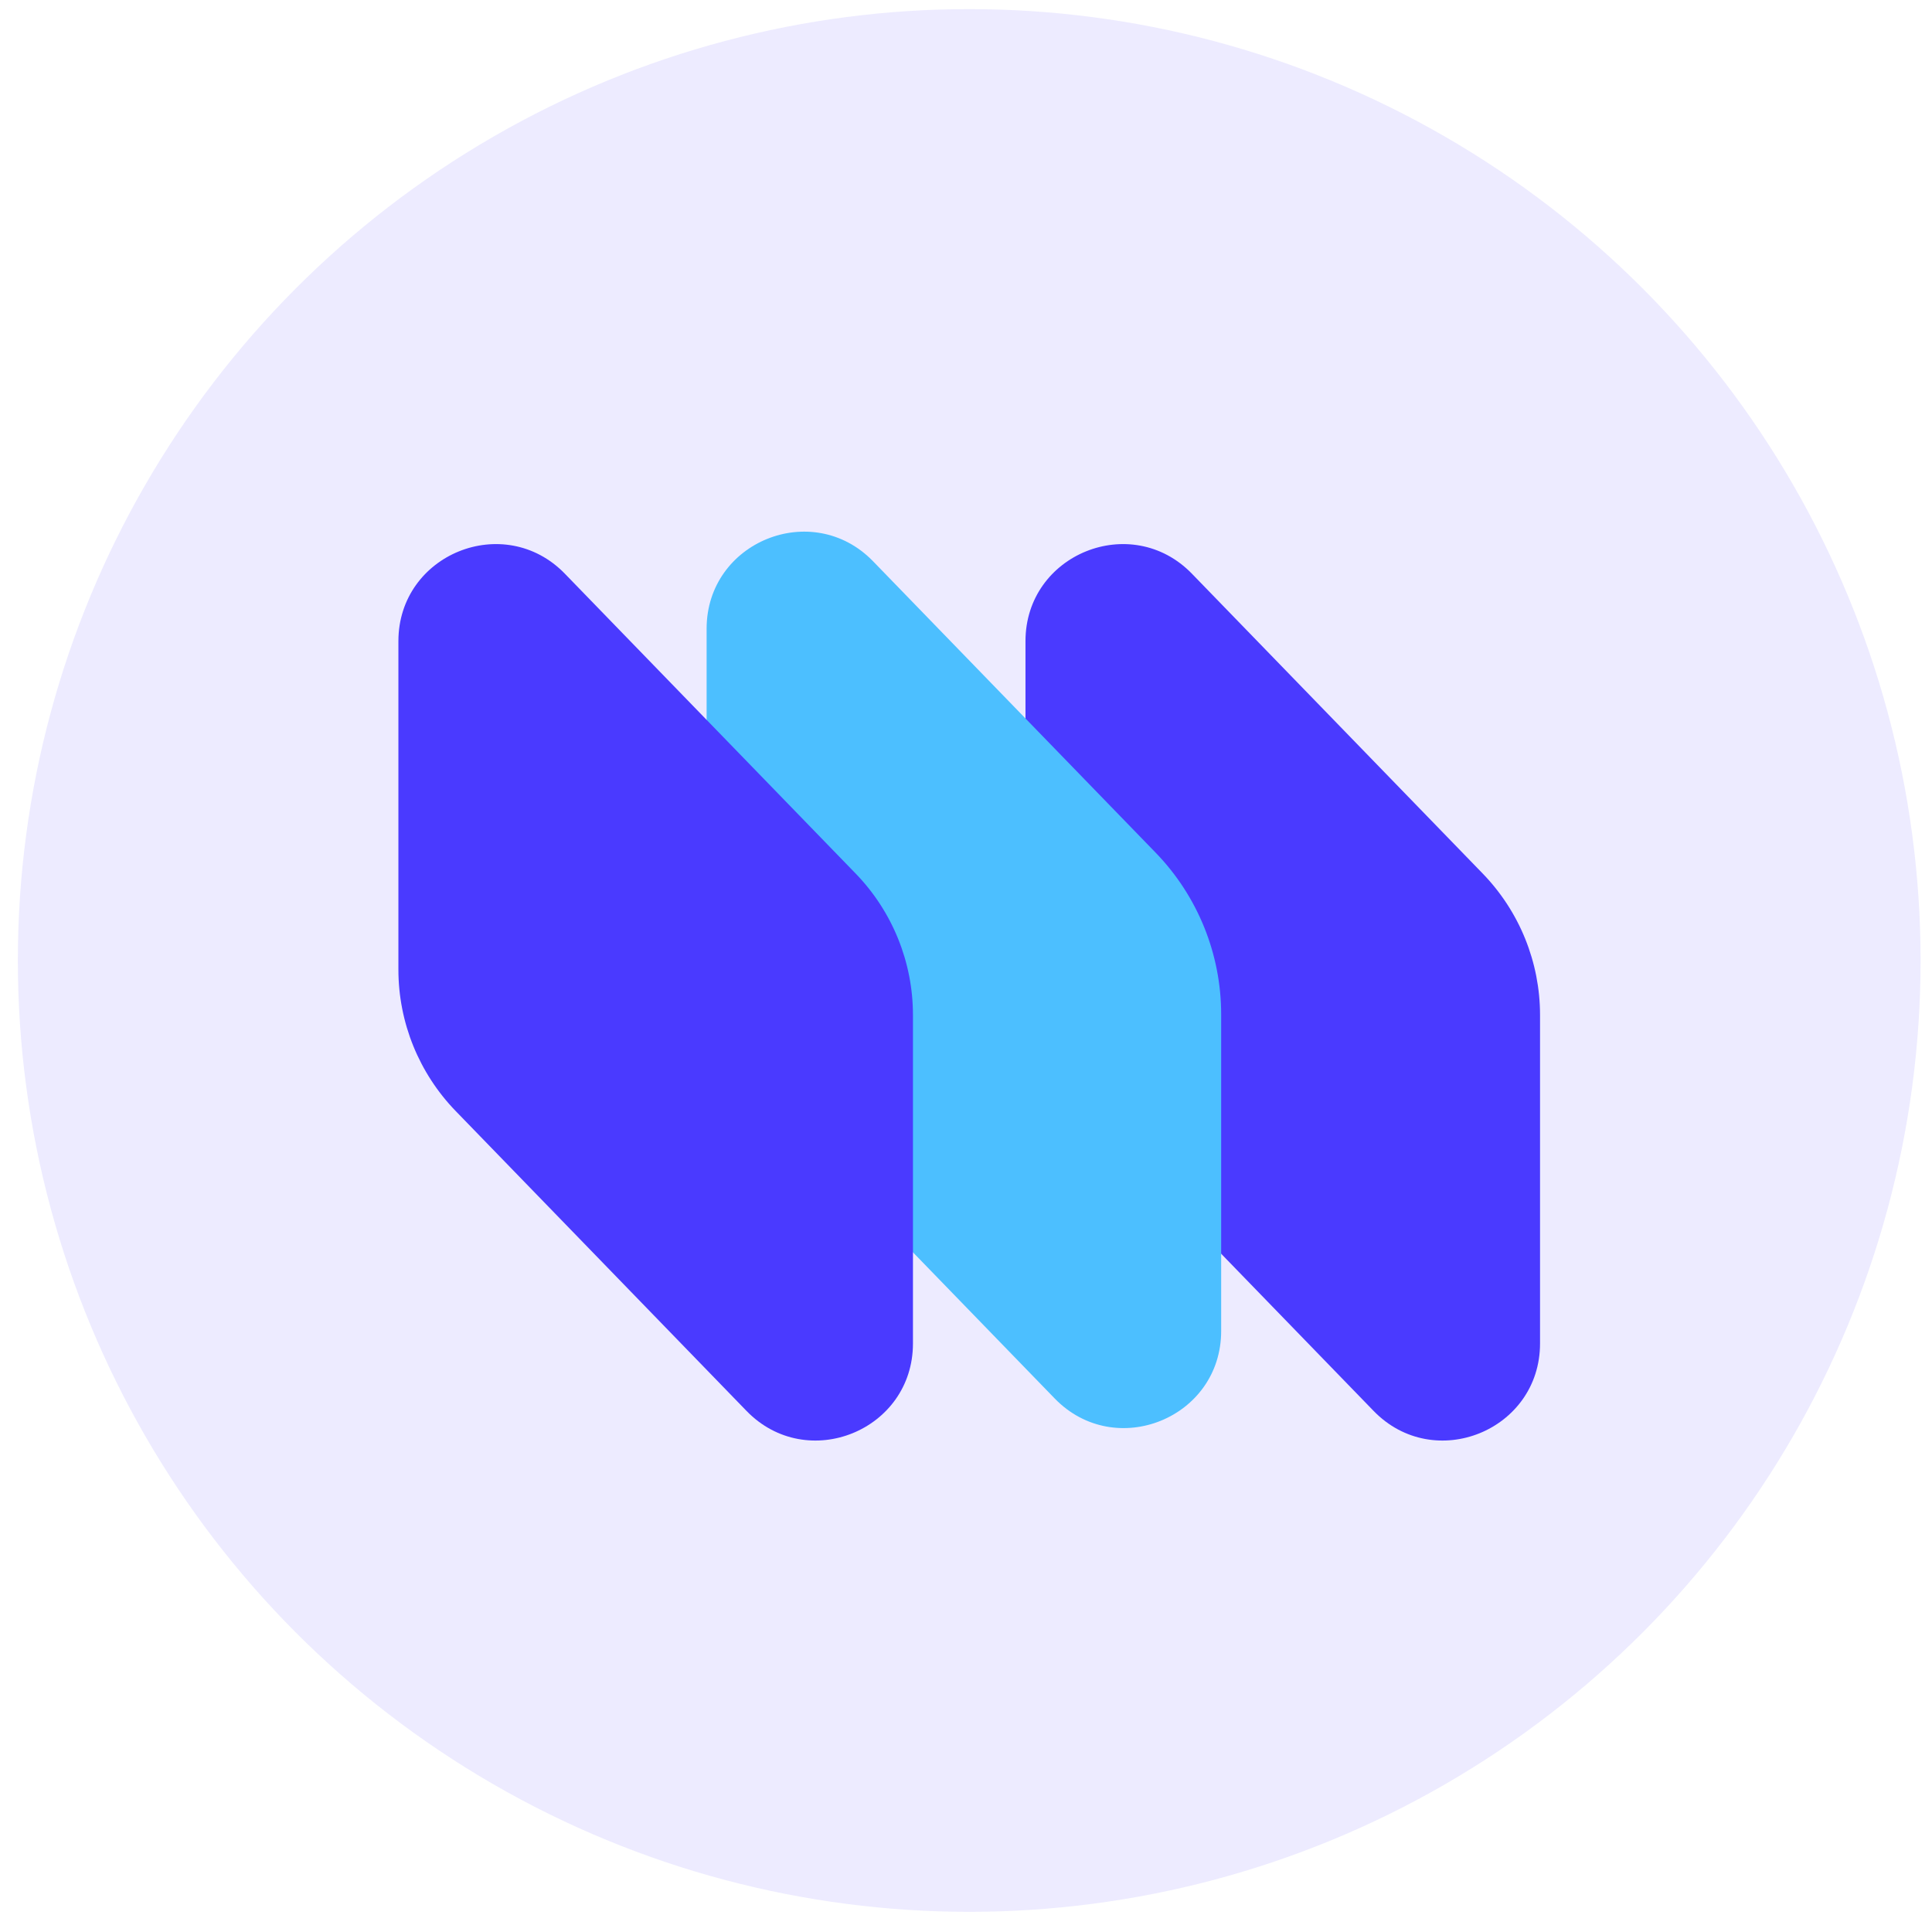 <svg width="66" height="66" viewBox="0 0 66 66" fill="none" xmlns="http://www.w3.org/2000/svg">
<circle cx="33.11" cy="32.811" r="32.5" fill="#4A3AFF" fill-opacity="0.1"/>
<path d="M35.032 21.904C35.032 18.93 38.648 17.465 40.718 19.599L50.651 29.841C51.907 31.137 52.61 32.87 52.61 34.675V45.895C52.61 48.868 48.994 50.334 46.924 48.199L36.991 37.957C35.735 36.662 35.032 34.928 35.032 33.124V21.904Z" fill="#4A3AFF"/>
<path d="M24.139 21.479C24.139 18.505 27.755 17.04 29.825 19.174L39.476 29.126C40.913 30.607 41.717 32.59 41.717 34.654V45.469C41.717 48.443 38.1 49.908 36.03 47.774L26.097 37.532C24.841 36.236 24.139 34.503 24.139 32.699V21.479Z" fill="#4CBFFF"/>
<path d="M13.61 21.904C13.61 18.93 17.226 17.465 19.297 19.599L29.23 29.841C30.486 31.137 31.188 32.87 31.188 34.675V45.895C31.188 48.868 27.572 50.334 25.502 48.199L15.569 37.957C14.313 36.662 13.61 34.928 13.61 33.124V21.904Z" fill="#4A3AFF"/>
</svg>
